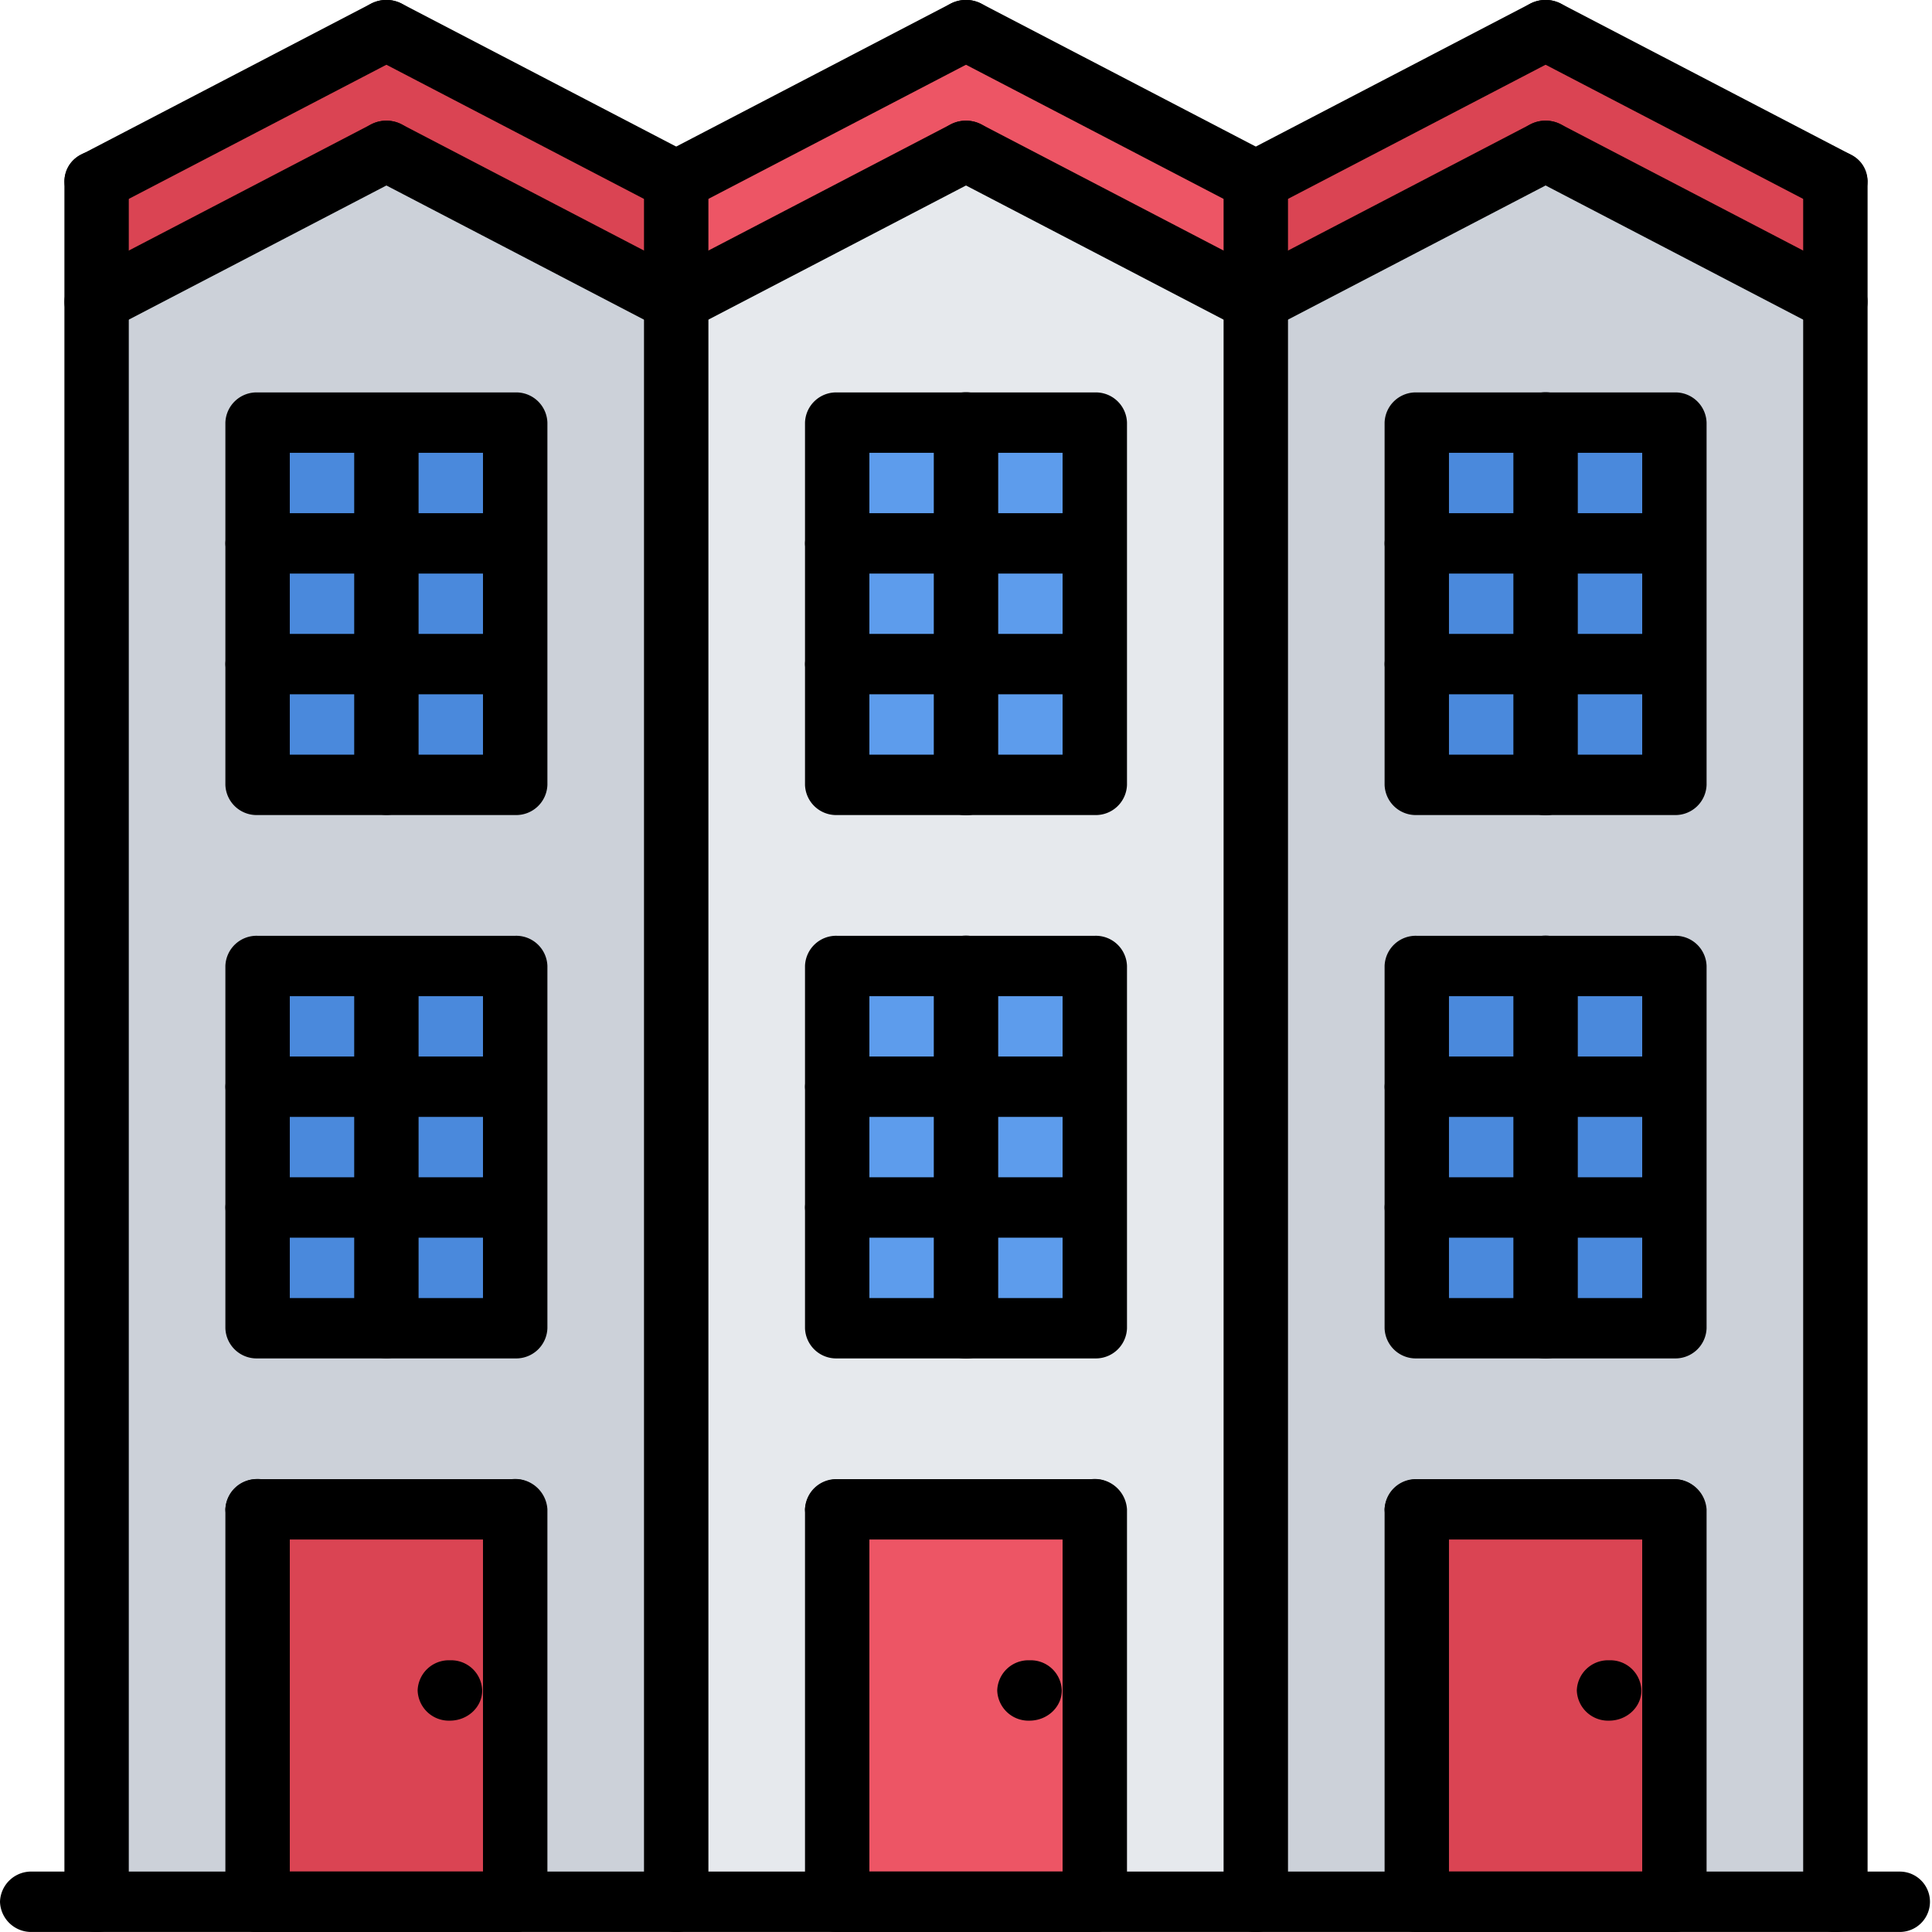 <svg xmlns="http://www.w3.org/2000/svg" viewBox="0 0 512.01 512.01"><defs><style>.a{fill:#ed5565;}.b{fill:#da4453;}.c{fill:#ccd1d9;}.d{fill:#e6e9ed;}.e{fill:#4a89dc;}.f{fill:#5d9cec;}</style></defs><title>15</title><rect class="a" x="221.87" y="400.01" width="68.27" height="104"/><rect class="b" x="375.47" y="400.01" width="68.27" height="104"/><path class="c" d="M409.6,40l76.81,40V504H443.74V400H375.47V504H332.8V80Zm0,312h34.14V256H375.47v96Zm0-144h34.14V112H375.47v96Z" transform="translate(0 0)"/><path class="d" d="M256,40l76.8,40V504H290.14V400H221.87V504H179.2V80Zm0,312h34.14V256H221.87v96Zm0-144h34.14V112H221.87v96Z" transform="translate(0 0)"/><rect class="b" x="68.27" y="400.01" width="68.27" height="104"/><path class="c" d="M102.4,40l76.8,40V504H136.53V400H68.27V504H25.6V80Zm0,312h34.13V256H68.27v96Zm0-144h34.13V112H68.27v96Z" transform="translate(0 0)"/><polygon class="e" points="409.61 256.01 375.47 256.01 375.47 288.01 375.47 320.01 375.47 352.01 409.61 352.01 443.74 352.01 443.74 320.01 443.74 288.01 443.74 256.01 409.61 256.01"/><polygon class="e" points="409.61 112.01 375.47 112.01 375.47 144.01 375.47 176.01 375.47 208.01 409.61 208.01 443.74 208.01 443.74 176.01 443.74 144.01 443.74 112.01 409.61 112.01"/><polygon class="f" points="256 112.01 221.87 112.01 221.87 144.01 221.87 176.01 221.87 208.01 256 208.01 290.14 208.01 290.14 176.01 290.14 144.01 290.14 112.01 256 112.01"/><polygon class="f" points="256 256.01 221.87 256.01 221.87 288.01 221.87 320.01 221.87 352.01 256 352.01 290.14 352.01 290.14 320.01 290.14 288.01 290.14 256.01 256 256.01"/><polygon class="e" points="102.4 256.01 68.27 256.01 68.27 288.01 68.27 320.01 68.27 352.01 102.4 352.01 136.53 352.01 136.53 320.01 136.53 288.01 136.53 256.01 102.4 256.01"/><polygon class="e" points="68.27 112.01 68.27 144.01 68.27 176.01 68.27 208.01 102.4 208.01 136.53 208.01 136.53 176.01 136.53 144.01 136.53 112.01 102.4 112.01 68.27 112.01"/><polygon class="b" points="102.4 8.01 179.2 48.01 179.2 80.01 102.4 40.01 25.6 80.01 25.6 48.01 102.4 8.01"/><polygon class="a" points="256 8.01 332.8 48.01 332.8 80.01 256 40.01 179.2 80.01 179.2 48.01 256 8.01"/><polygon class="b" points="409.61 8.01 486.41 48.01 486.41 80.01 409.61 40.01 332.8 80.01 332.8 48.01 409.61 8.01"/><path d="M213.34,504V400a8.55,8.55,0,0,1,17.06,0V504a8.55,8.55,0,0,1-17.06,0Z" transform="translate(0 0)"/><path d="M281.6,504V400a8.55,8.55,0,0,1,17.07,0V504a8.55,8.55,0,0,1-17.07,0Z" transform="translate(0 0)"/><path d="M213.34,400a8.26,8.26,0,0,1,8.53-8h68.27a8,8,0,1,1,0,16H221.87A8.27,8.27,0,0,1,213.34,400Z" transform="translate(0 0)"/><path d="M213.34,504a8.26,8.26,0,0,1,8.53-8h68.27a8,8,0,1,1,0,16H221.87A8.27,8.27,0,0,1,213.34,504Z" transform="translate(0 0)"/><path d="M213.34,352V256a8.26,8.26,0,0,1,8.53-8h68.27a8.26,8.26,0,0,1,8.53,8v96a8.27,8.27,0,0,1-8.53,8H221.87A8.27,8.27,0,0,1,213.34,352Zm68.26-8V264H230.4v80Z" transform="translate(0 0)"/><path d="M247.47,352V256a8.55,8.55,0,0,1,17.07,0v96a8.55,8.55,0,0,1-17.07,0Z" transform="translate(0 0)"/><path d="M213.34,288a8.26,8.26,0,0,1,8.53-8h68.27a8,8,0,1,1,0,16H221.87A8.27,8.27,0,0,1,213.34,288Z" transform="translate(0 0)"/><path d="M213.34,320a8.26,8.26,0,0,1,8.53-8h68.27a8,8,0,1,1,0,16H221.87A8.27,8.27,0,0,1,213.34,320Z" transform="translate(0 0)"/><path d="M213.34,208V112a8.26,8.26,0,0,1,8.53-8h68.27a8.26,8.26,0,0,1,8.53,8v96a8.27,8.27,0,0,1-8.53,8H221.87A8.27,8.27,0,0,1,213.34,208Zm68.26-8V120H230.4v80Z" transform="translate(0 0)"/><path d="M247.47,208V112a8.55,8.55,0,0,1,17.07,0v96a8.55,8.55,0,0,1-17.07,0Z" transform="translate(0 0)"/><path d="M213.34,144a8.26,8.26,0,0,1,8.53-8h68.27a8,8,0,1,1,0,16H221.87A8.27,8.27,0,0,1,213.34,144Z" transform="translate(0 0)"/><path d="M213.34,176a8.26,8.26,0,0,1,8.53-8h68.27a8,8,0,1,1,0,16H221.87A8.27,8.27,0,0,1,213.34,176Z" transform="translate(0 0)"/><path d="M171.74,51.89A7.76,7.76,0,0,1,175.06,41l76.8-40a8.84,8.84,0,0,1,11.6,3.12A7.74,7.74,0,0,1,260.14,15l-76.8,40a8.81,8.81,0,0,1-4.13,1A8.66,8.66,0,0,1,171.74,51.89Z" transform="translate(0 0)"/><path d="M328.67,55,251.86,15a7.74,7.74,0,0,1-3.32-10.87A8.82,8.82,0,0,1,260.14,1l76.8,40a7.73,7.73,0,0,1,3.32,10.88A8.64,8.64,0,0,1,332.8,56,8.81,8.81,0,0,1,328.67,55Z" transform="translate(0 0)"/><path d="M171.74,83.89A7.76,7.76,0,0,1,175.06,73l76.8-40a8.83,8.83,0,0,1,11.6,3.12A7.74,7.74,0,0,1,260.14,47l-76.8,40a8.81,8.81,0,0,1-4.13,1A8.66,8.66,0,0,1,171.74,83.89Z" transform="translate(0 0)"/><path d="M328.67,87,251.86,47a7.74,7.74,0,0,1-3.32-10.87A8.82,8.82,0,0,1,260.14,33l76.8,40a7.73,7.73,0,0,1,3.32,10.88A8.64,8.64,0,0,1,332.8,88,8.81,8.81,0,0,1,328.67,87Z" transform="translate(0 0)"/><path d="M324.27,504V48a8.55,8.55,0,0,1,17.07,0V504a8.55,8.55,0,0,1-17.07,0Z" transform="translate(0 0)"/><path d="M170.67,504V48a8.55,8.55,0,0,1,17.07,0V504a8.55,8.55,0,0,1-17.07,0Z" transform="translate(0 0)"/><path d="M264.28,448a8.27,8.27,0,0,1,8.53-8h.1a8.23,8.23,0,0,1,8.48,8c0,4.42-3.86,8-8.58,8A8.28,8.28,0,0,1,264.28,448Z" transform="translate(0 0)"/><path d="M59.73,504V400a8.55,8.55,0,0,1,17.07,0V504a8.55,8.55,0,0,1-17.07,0Z" transform="translate(0 0)"/><path d="M128,504V400a8.55,8.55,0,0,1,17.07,0V504A8.55,8.55,0,0,1,128,504Z" transform="translate(0 0)"/><path d="M59.73,400a8.27,8.27,0,0,1,8.54-8h68.26a8,8,0,1,1,0,16H68.27A8.28,8.28,0,0,1,59.73,400Z" transform="translate(0 0)"/><path d="M59.73,504a8.27,8.27,0,0,1,8.54-8h68.26a8,8,0,1,1,0,16H68.27A8.28,8.28,0,0,1,59.73,504Z" transform="translate(0 0)"/><path d="M59.73,352V256a8.27,8.27,0,0,1,8.54-8h68.26a8.27,8.27,0,0,1,8.54,8v96a8.28,8.28,0,0,1-8.54,8H68.27A8.28,8.28,0,0,1,59.73,352ZM128,264H76.8v80H128Z" transform="translate(0 0)"/><path d="M93.87,352V256a8.55,8.55,0,0,1,17.06,0v96a8.55,8.55,0,0,1-17.06,0Z" transform="translate(0 0)"/><path d="M59.73,288a8.27,8.27,0,0,1,8.54-8h68.26a8,8,0,1,1,0,16H68.27A8.28,8.28,0,0,1,59.73,288Z" transform="translate(0 0)"/><path d="M59.73,320a8.27,8.27,0,0,1,8.54-8h68.26a8,8,0,1,1,0,16H68.27A8.28,8.28,0,0,1,59.73,320Z" transform="translate(0 0)"/><path d="M59.73,208V112a8.27,8.27,0,0,1,8.54-8h68.26a8.27,8.27,0,0,1,8.54,8v96a8.28,8.28,0,0,1-8.54,8H68.27A8.28,8.28,0,0,1,59.73,208ZM128,120H76.8v80H128Z" transform="translate(0 0)"/><path d="M93.87,208V112a8.55,8.55,0,0,1,17.06,0v96a8.55,8.55,0,0,1-17.06,0Z" transform="translate(0 0)"/><path d="M59.73,144a8.27,8.27,0,0,1,8.54-8h68.26a8,8,0,1,1,0,16H68.27A8.28,8.28,0,0,1,59.73,144Z" transform="translate(0 0)"/><path d="M59.73,176a8.27,8.27,0,0,1,8.54-8h68.26a8,8,0,1,1,0,16H68.27A8.28,8.28,0,0,1,59.73,176Z" transform="translate(0 0)"/><path d="M18.14,51.89A7.76,7.76,0,0,1,21.46,41L98.26,1a8.84,8.84,0,0,1,11.6,3.12A7.74,7.74,0,0,1,106.54,15L29.74,55a8.84,8.84,0,0,1-4.13,1A8.65,8.65,0,0,1,18.14,51.89Z" transform="translate(0 0)"/><path d="M175.06,55,98.26,15A7.73,7.73,0,0,1,94.94,4.13,8.82,8.82,0,0,1,106.54,1l76.8,40a7.73,7.73,0,0,1,3.32,10.88A8.64,8.64,0,0,1,179.19,56,8.84,8.84,0,0,1,175.06,55Z" transform="translate(0 0)"/><path d="M18.14,83.89A7.76,7.76,0,0,1,21.46,73l76.8-40a8.83,8.83,0,0,1,11.6,3.12A7.74,7.74,0,0,1,106.54,47L29.74,87a8.84,8.84,0,0,1-4.13,1A8.65,8.65,0,0,1,18.14,83.89Z" transform="translate(0 0)"/><path d="M175.06,87,98.26,47a7.73,7.73,0,0,1-3.32-10.87A8.82,8.82,0,0,1,106.54,33l76.8,40a7.73,7.73,0,0,1,3.32,10.88A8.64,8.64,0,0,1,179.19,88,8.84,8.84,0,0,1,175.06,87Z" transform="translate(0 0)"/><path d="M17.07,504V48a8.26,8.26,0,0,1,8.53-8,8.26,8.26,0,0,1,8.53,8V504a8.27,8.27,0,0,1-8.53,8A8.27,8.27,0,0,1,17.07,504Z" transform="translate(0 0)"/><path d="M110.68,448a8.27,8.27,0,0,1,8.53-8h.1a8.23,8.23,0,0,1,8.48,8c0,4.42-3.86,8-8.58,8A8.28,8.28,0,0,1,110.68,448Z" transform="translate(0 0)"/><path d="M366.94,504V400A8.55,8.55,0,0,1,384,400V504a8.55,8.55,0,0,1-17.06,0Z" transform="translate(0 0)"/><path d="M435.21,504V400a8.55,8.55,0,0,1,17.06,0V504a8.55,8.55,0,0,1-17.06,0Z" transform="translate(0 0)"/><path d="M366.94,400a8.26,8.26,0,0,1,8.53-8h68.27a8,8,0,1,1,0,16H375.47A8.27,8.27,0,0,1,366.94,400Z" transform="translate(0 0)"/><path d="M366.94,504a8.26,8.26,0,0,1,8.53-8h68.27a8,8,0,1,1,0,16H375.47A8.27,8.27,0,0,1,366.94,504Z" transform="translate(0 0)"/><path d="M366.94,352V256a8.26,8.26,0,0,1,8.53-8h68.27a8.26,8.26,0,0,1,8.53,8v96a8.27,8.27,0,0,1-8.53,8H375.47A8.27,8.27,0,0,1,366.94,352Zm68.27-88H384v80h51.21Z" transform="translate(0 0)"/><path d="M401.07,352V256a8.55,8.55,0,0,1,17.07,0v96a8.55,8.55,0,0,1-17.07,0Z" transform="translate(0 0)"/><path d="M366.94,288a8.26,8.26,0,0,1,8.53-8h68.27a8,8,0,1,1,0,16H375.47A8.27,8.27,0,0,1,366.94,288Z" transform="translate(0 0)"/><path d="M366.94,320a8.26,8.26,0,0,1,8.53-8h68.27a8,8,0,1,1,0,16H375.47A8.27,8.27,0,0,1,366.94,320Z" transform="translate(0 0)"/><path d="M366.94,208V112a8.26,8.26,0,0,1,8.53-8h68.27a8.26,8.26,0,0,1,8.53,8v96a8.27,8.27,0,0,1-8.53,8H375.47A8.27,8.27,0,0,1,366.94,208Zm68.27-88H384v80h51.21Z" transform="translate(0 0)"/><path d="M401.07,208V112a8.55,8.55,0,0,1,17.07,0v96a8.55,8.55,0,0,1-17.07,0Z" transform="translate(0 0)"/><path d="M366.94,144a8.26,8.26,0,0,1,8.53-8h68.27a8,8,0,1,1,0,16H375.47A8.27,8.27,0,0,1,366.94,144Z" transform="translate(0 0)"/><path d="M366.94,176a8.26,8.26,0,0,1,8.53-8h68.27a8,8,0,1,1,0,16H375.47A8.27,8.27,0,0,1,366.94,176Z" transform="translate(0 0)"/><path d="M325.35,51.89A7.74,7.74,0,0,1,328.67,41l76.8-40a8.83,8.83,0,0,1,11.59,3.12A7.73,7.73,0,0,1,413.74,15l-76.8,40a8.81,8.81,0,0,1-4.13,1A8.64,8.64,0,0,1,325.35,51.89Z" transform="translate(0 0)"/><path d="M482.27,55l-76.8-40a7.72,7.72,0,0,1-3.32-10.87A8.8,8.8,0,0,1,413.74,1l76.8,40a7.73,7.73,0,0,1,3.32,10.88A8.64,8.64,0,0,1,486.4,56,8.81,8.81,0,0,1,482.27,55Z" transform="translate(0 0)"/><path d="M325.35,83.89A7.74,7.74,0,0,1,328.67,73l76.8-40a8.82,8.82,0,0,1,11.59,3.12A7.73,7.73,0,0,1,413.74,47l-76.8,40a8.81,8.81,0,0,1-4.13,1A8.64,8.64,0,0,1,325.35,83.89Z" transform="translate(0 0)"/><path d="M482.27,87l-76.8-40a7.72,7.72,0,0,1-3.32-10.87A8.8,8.8,0,0,1,413.74,33l76.8,40a7.73,7.73,0,0,1,3.32,10.88A8.64,8.64,0,0,1,486.4,88,8.81,8.81,0,0,1,482.27,87Z" transform="translate(0 0)"/><path d="M477.87,504V48a8.55,8.55,0,0,1,17.07,0V504a8.55,8.55,0,0,1-17.07,0Z" transform="translate(0 0)"/><path d="M417.88,448a8.28,8.28,0,0,1,8.54-8h.09a8.23,8.23,0,0,1,8.48,8c0,4.42-3.86,8-8.57,8A8.29,8.29,0,0,1,417.88,448Z" transform="translate(0 0)"/><path d="M0,504a8.26,8.26,0,0,1,8.53-8H503.47a8,8,0,1,1,0,16H8.53A8.27,8.27,0,0,1,0,504Z" transform="translate(0 0)"/></svg>